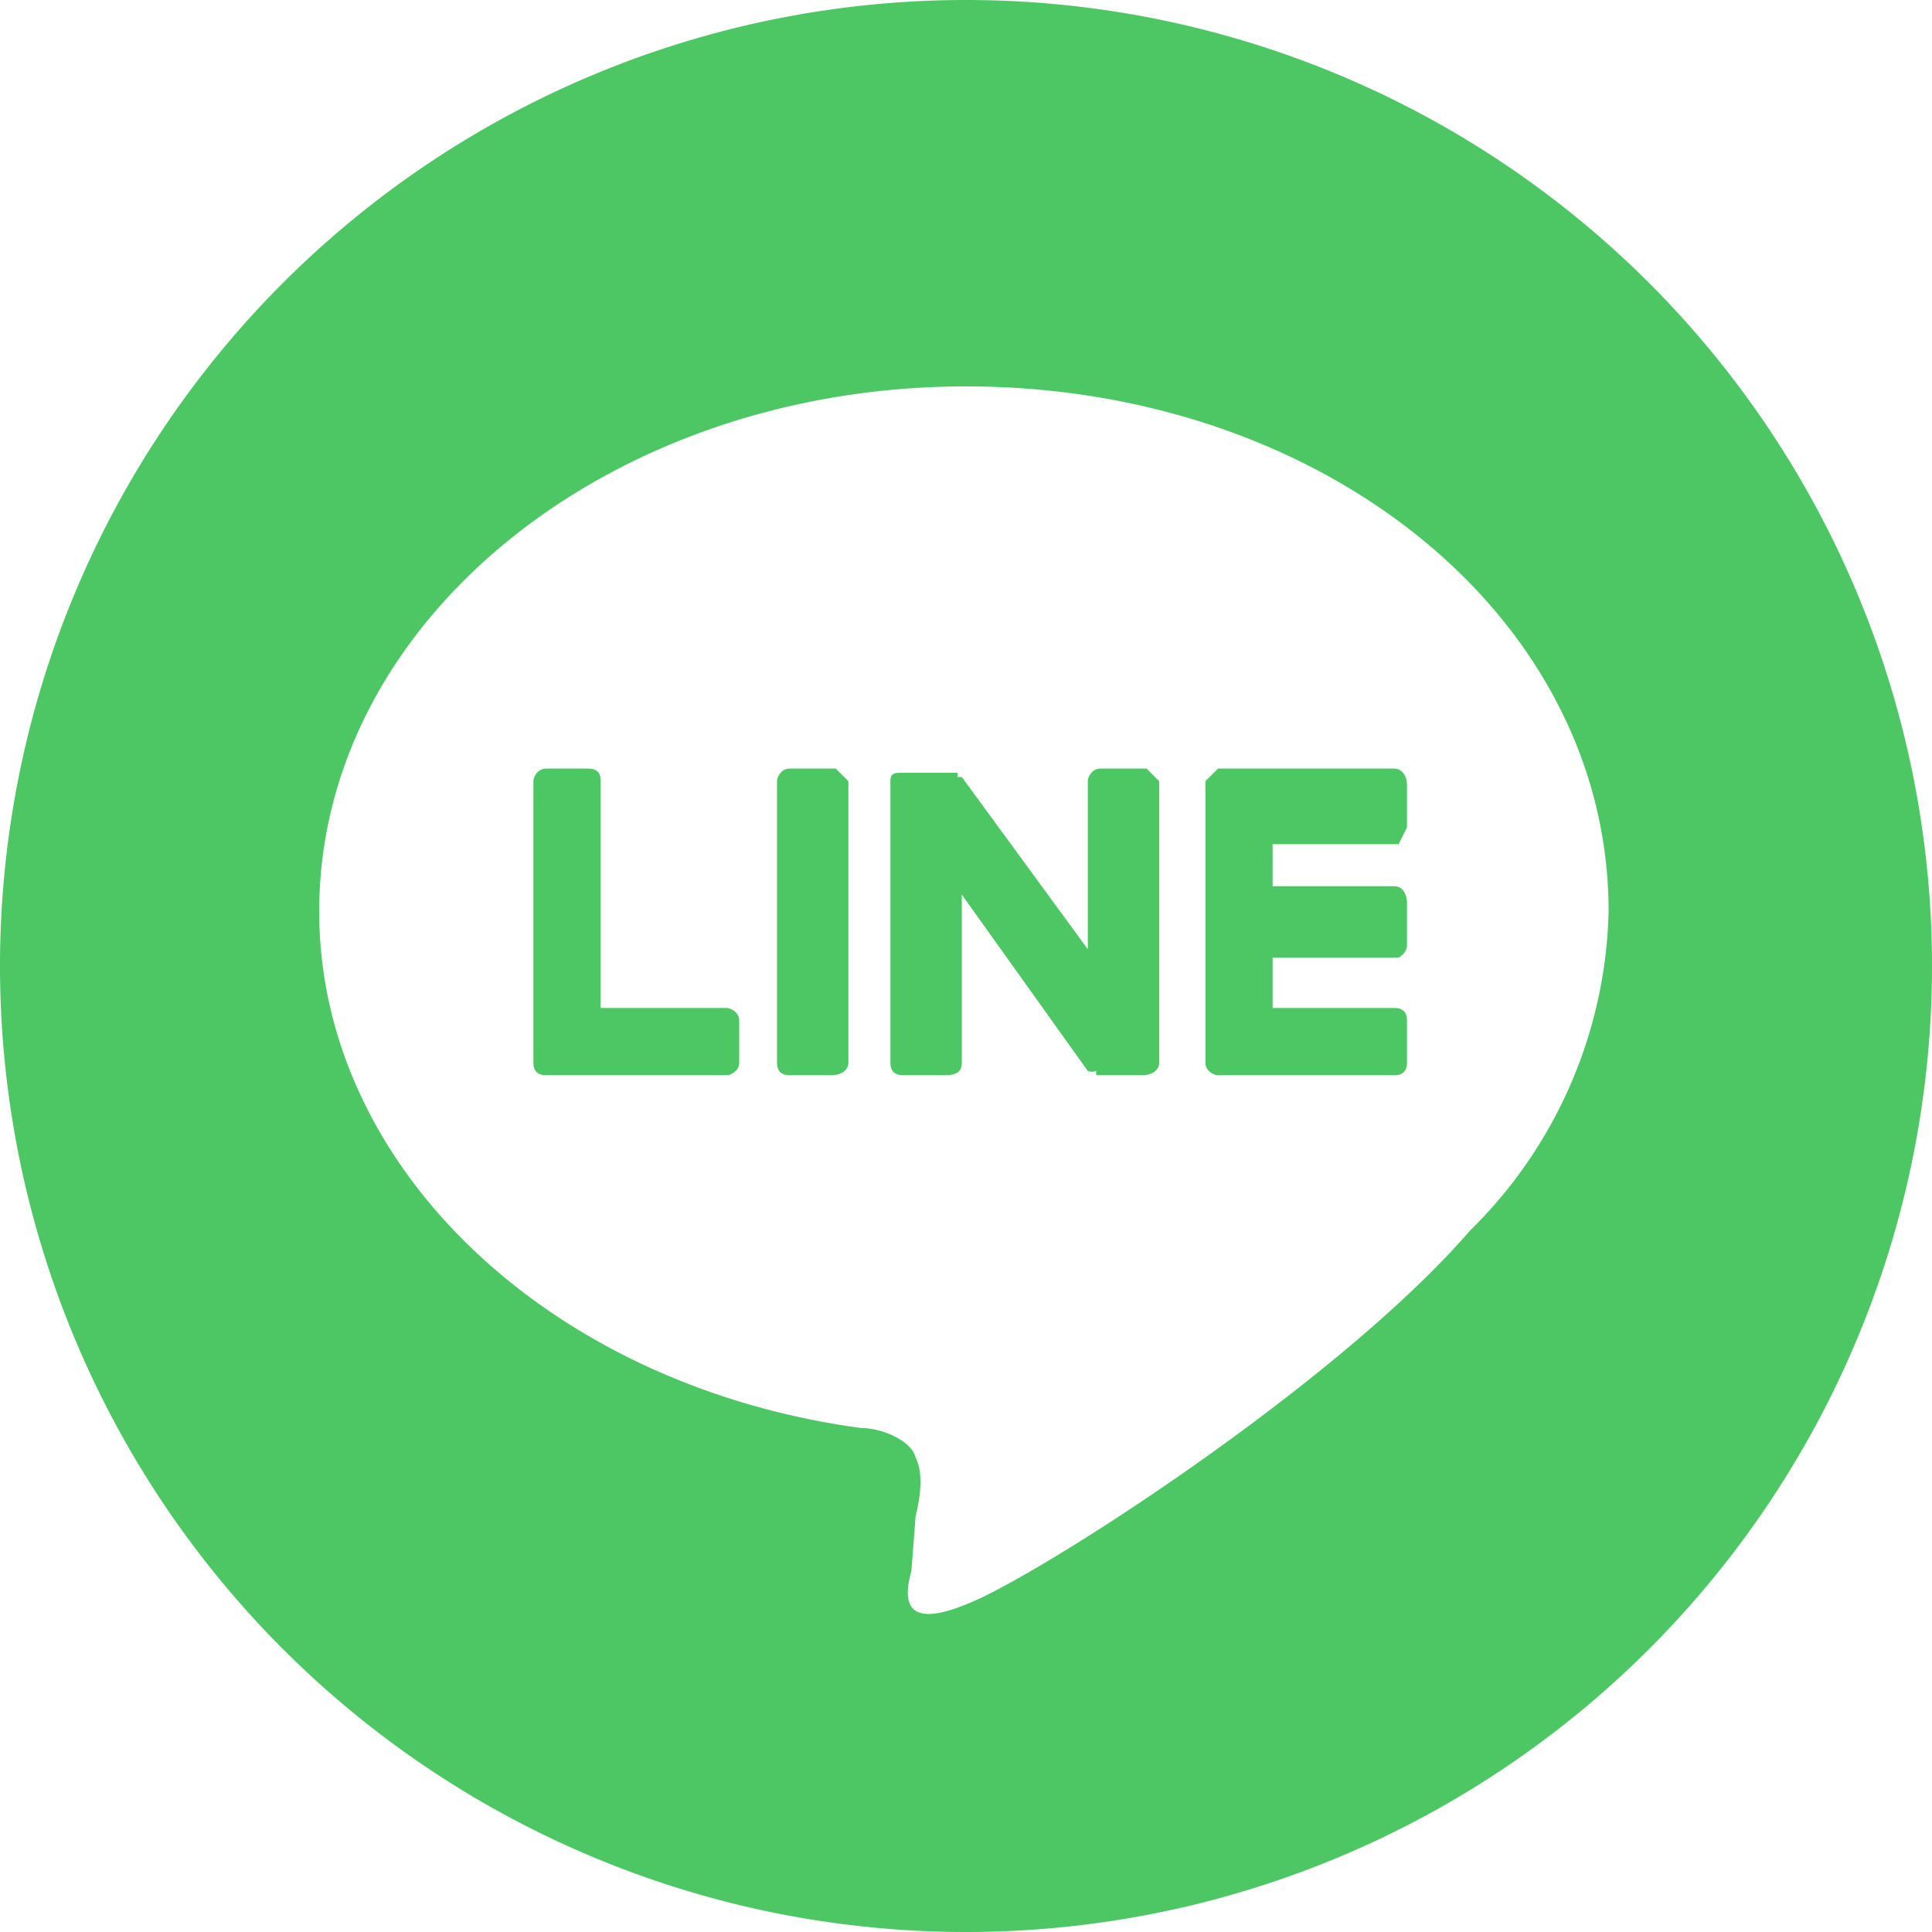 <svg xmlns="http://www.w3.org/2000/svg" xml:space="preserve" style="fill-rule:evenodd;clip-rule:evenodd;stroke-linejoin:round;stroke-miterlimit:2" viewBox="0 0 46 46"><path d="M46 23a23 23 0 1 1-46 0 23 23 0 0 1 46 0Zm-7.7-1.3c0-7-6.8-12.5-15.3-12.5S7.6 14.8 7.6 21.7c0 6.1 5.5 11.3 12.9 12.3.5 0 1.2.3 1.3.7.2.4.1 1 0 1.4l-.1 1.3c-.1.4-.4 1.5 1.3.8 1.6-.6 8.8-5.2 12-8.9a11 11 0 0 0 3.3-7.6Z" style="fill:#4cc764;fill-rule:nonzero"/><path d="M33.2 25.6c.2 0 .3-.1.3-.3v-1c0-.2-.1-.3-.3-.3h-2.9v-1.2h3s.2-.1.2-.3v-1c0-.2-.1-.4-.3-.4h-2.9v-1h3l.2-.4v-1c0-.2-.1-.4-.3-.4H29l-.3.3v6.7c0 .2.2.3.3.3h4.3ZM17.3 25.6c.1 0 .3-.1.3-.3v-1c0-.2-.2-.3-.3-.3h-3v-5.4c0-.1 0-.3-.3-.3h-1c-.2 0-.3.2-.3.3v6.7c0 .2.1.3.3.3h4.3ZM19.9 18.3h-1.1c-.2 0-.3.2-.3.3v6.7c0 .2.1.3.3.3h1c.2 0 .4-.1.4-.3v-6.7l-.3-.3ZM27.3 18.3h-1.1c-.2 0-.3.2-.3.3v4l-3-4.1h-.1v-.1h-1.3c-.2 0-.3 0-.3.2v6.7c0 .2.1.3.3.3h1c.3 0 .4-.1.4-.3v-4l3 4.2a.3.3 0 0 0 .2 0v.1h1.1c.2 0 .4-.1.4-.3v-6.7l-.3-.3Z" style="fill:#4cc764;fill-rule:nonzero"/></svg>